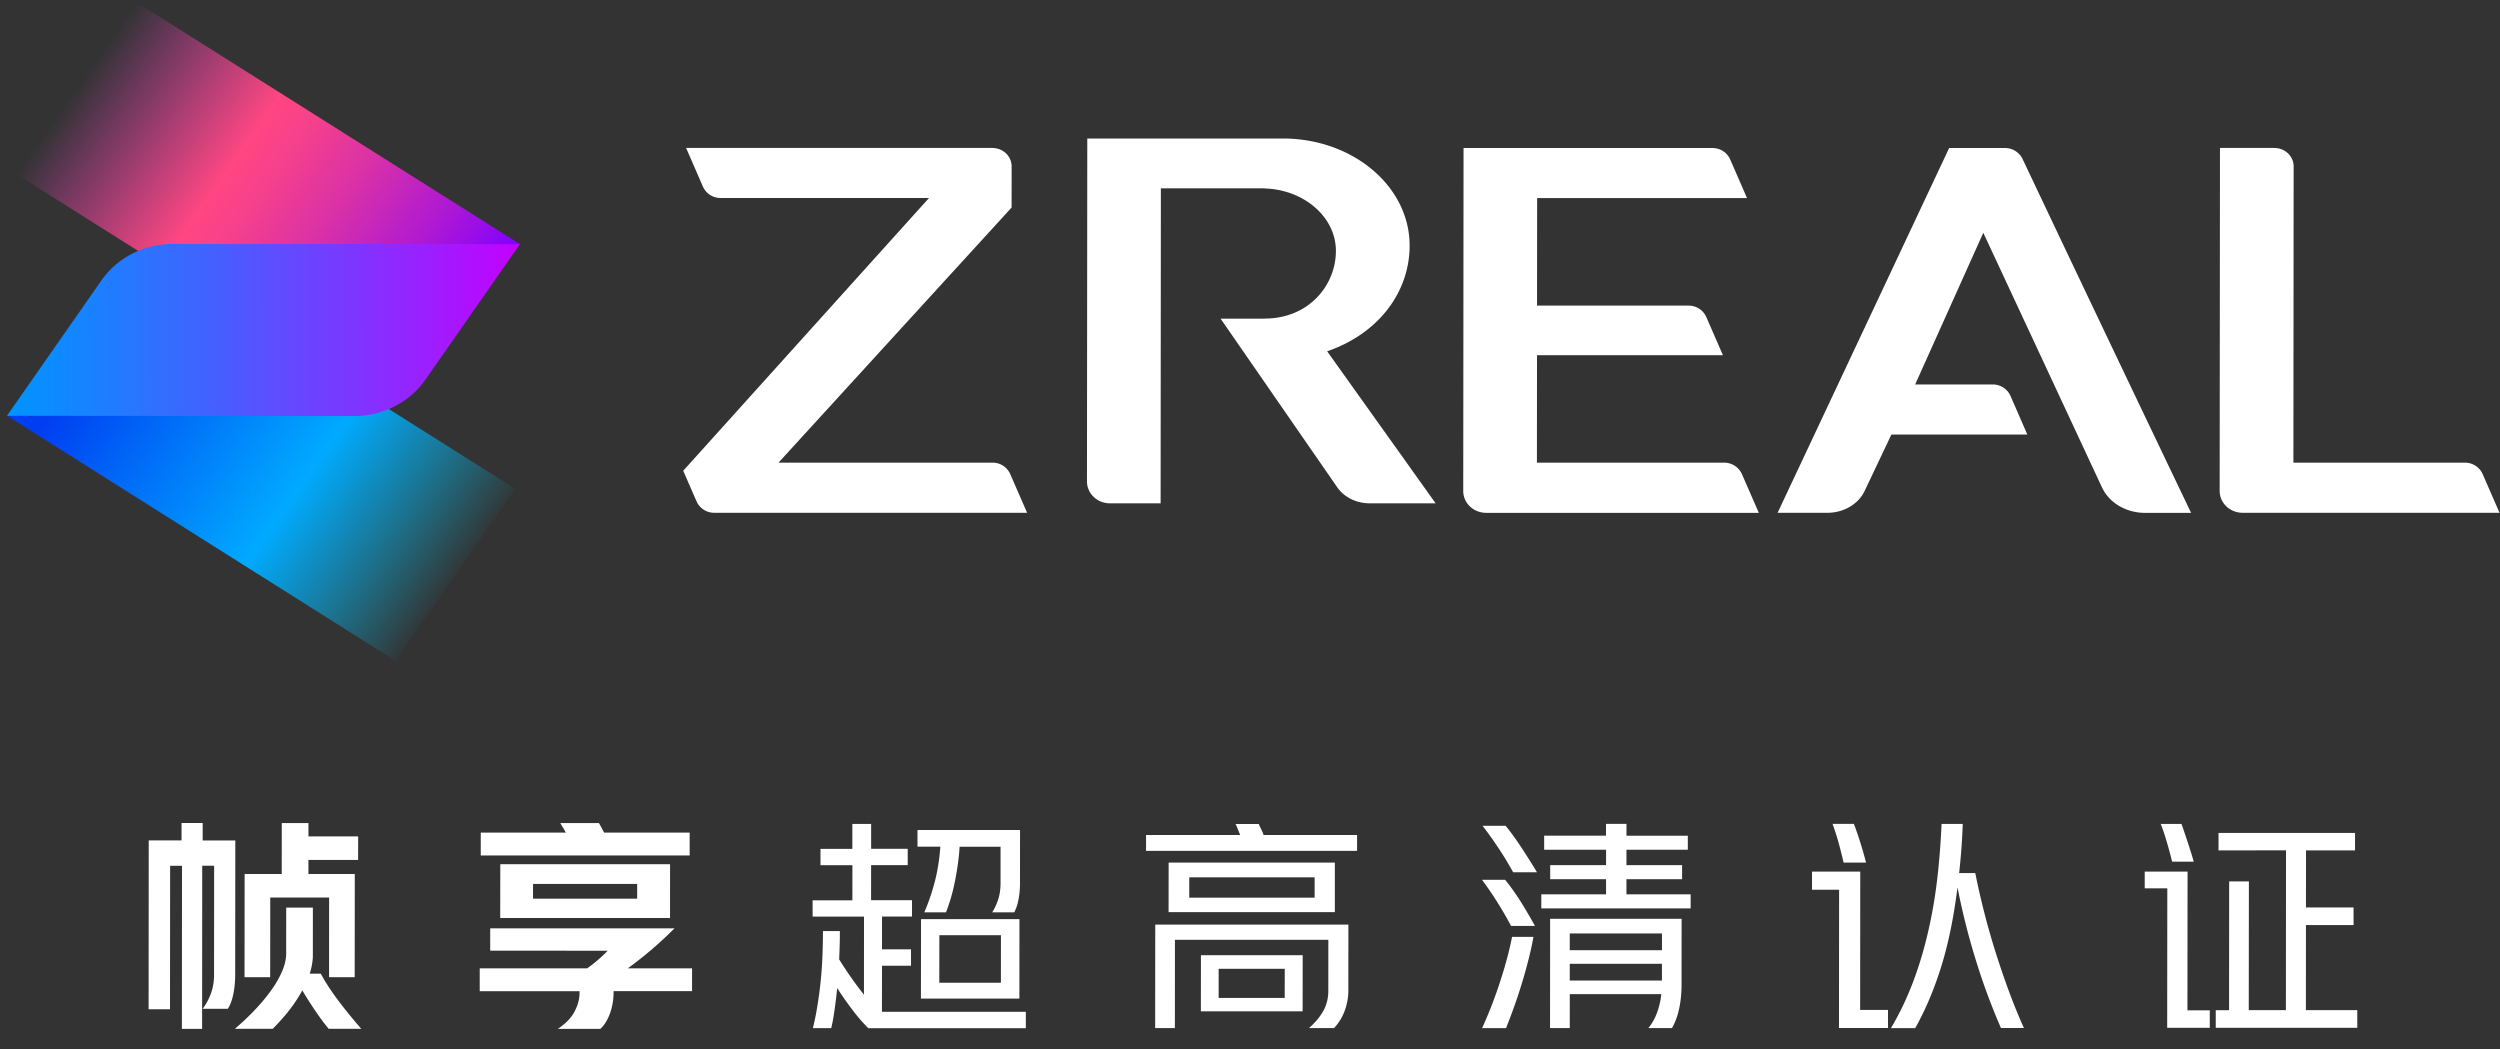 <svg width="81" height="34" viewBox="0 0 81 34" fill="none" xmlns="http://www.w3.org/2000/svg"><rect x="0" y="0" width="81" height="34" fill="#333333" stroke="none"/><g clip-path="url(#clip0_2513_805)"><path d="M64.958 4.795h-1.805l-5.559 11.82h1.61c.532 0 1.008-.28 1.212-.712l.866-1.825h4.403l-.547-1.255a.624.624 0 00-.577-.366h-2.51l2.208-4.915 3.85 8.261c.238.495.783.814 1.391.814h1.492A3038.77 3038.77 0 0165.53 5.149a.631.631 0 00-.572-.353zM79.86 14.99h-5.554l.008-9.599c0-.33-.28-.597-.627-.597h-1.76l-.01 11.113c0 .39.332.707.742.707h8.325l-.546-1.254a.627.627 0 00-.578-.37zm-24.001 0h-6.063l.003-3.482h6.024l-.54-1.239a.624.624 0 00-.578-.367H49.8l.003-3.485h6.8l-.546-1.254a.624.624 0 00-.578-.367h-8.06l-.01 11.113c0 .39.332.707.742.707h8.835l-.547-1.254a.632.632 0 00-.58-.372zm-23.701 0h-6.935l7.553-8.266.001-1.333c0-.33-.28-.597-.627-.597h-9.92l.546 1.255a.624.624 0 00.578.366H30.1l-7.964 8.838.434.995a.624.624 0 00.578.366h10.13l-.546-1.254a.623.623 0 00-.575-.37zm13.514-7.03c.002-1.878-1.758-3.404-3.957-3.47l-.009-.002h-6.478l-.01 11.113c0 .39.333.707.743.707h1.643l.008-10.205h3.358v.003c1.285.037 2.314.93 2.313 2.024 0 1.095-.858 2.192-2.316 2.192v.002h-1.42l3.798 5.491c.231.31.616.493 1.038.493h2.132L43 11.382c1.684-.581 2.67-1.932 2.672-3.422zM5.897 28.053h-.385L5.508 32.7h-.693l.004-5.47h1.063v-.565h.685v.566h1.057l-.004 4.346c0 .225-.02.437-.061.634-.041.199-.1.356-.177.474h-.817c.102-.131.19-.29.262-.477a1.73 1.73 0 00.108-.63l.003-3.528h-.386l-.004 5.287h-.655l.004-5.284zm1.708 5.284c.22-.186.432-.385.633-.595.201-.21.378-.421.532-.633a3.36 3.36 0 00.367-.631c.09-.207.135-.404.135-.59l.001-1.482h.864l-.001 1.606c-.011.18-.044.358-.1.534h.356c.153.283.346.578.58.887.233.31.478.608.734.901h-1.057a7.386 7.386 0 01-.404-.542c-.152-.22-.303-.455-.451-.704-.119.22-.262.437-.427.65a7.14 7.14 0 01-.53.596H7.606v.003zm3.056-4.258H8.756l-.002 2.582h-.831l.003-3.344h1.202l.002-1.65h.864v.432h1.61l-.001.762h-1.61v.456h1.502l-.003 3.344h-.83l.001-2.582h-.002zm8.364 2.294a4.565 4.565 0 00.664-.57l-3.806-.001v-.725h5.972a12.534 12.534 0 01-1.512 1.296h2.08v.74H19.88v.074a2.03 2.03 0 01-.108.623c-.036.102-.08.202-.135.294a.979.979 0 01-.19.235h-1.379c.25-.165.433-.35.543-.557.11-.205.165-.406.166-.603v-.065h-3.234v-.741h3.482zm-.695-4.4c-.03-.057-.06-.115-.094-.167-.033-.052-.058-.1-.085-.139h1.255l.08.144c.027.053.057.108.088.165h2.771v.741h-6.768v-.74h2.753v-.003zM21.71 28l-.001 1.744h-5.502L16.21 28h5.501zm-4.44 1.116h3.374v-.477H17.27v.477zm10.346-1.614v-.807h.609v.807h1.185v.529h-1.186l-.001 1.136h1.326v.529h-.972v1.063h.94v.53h-.94l-.002 1.494h4.662v.53h-5.103a4.953 4.953 0 01-.454-.514 10.09 10.09 0 01-.555-.786c-.025.254-.055.493-.086.713-.03.22-.066.416-.108.586h-.594a8.15 8.15 0 00.146-.717 13.088 13.088 0 00.164-1.613c.011-.278.017-.55.017-.815h.548c0 .304-.009.608-.023.917a12.104 12.104 0 00.803 1.144l.002-2.53h-1.665v-.528h1.288l.001-1.137h-1.034v-.529h1.032v-.002zm2.332 2.058a7.07 7.07 0 00.348-1.027c.088-.348.143-.712.171-1.1h-.74v-.541h3.322l-.001 1.715c0 .196-.017.377-.05.542a1.505 1.505 0 01-.135.41h-.716a1.87 1.87 0 00.201-.439c.047-.152.07-.325.07-.521v-1.165h-1.326a8.296 8.296 0 01-.155 1.133 5.83 5.83 0 01-.287.993h-.702zm3.082.22l-.002 2.574h-3.19l.003-2.574h3.19zm-2.597 2.06h1.996l.001-1.54h-1.995l-.002 1.54zm9.749-4.785a14.42 14.42 0 00-.075-.185c-.024-.06-.046-.118-.074-.173h.749c.025.055.052.11.08.167a2.2 2.2 0 01.08.191h3.027v.514h-6.837v-.514h3.05zm2.23 6.254c.2-.176.355-.362.462-.553.107-.194.163-.408.163-.65l.001-1.657h-4.97l-.002 2.86h-.639l.003-3.352h6.258l-.002 2.147c0 .21-.038.422-.116.639a1.597 1.597 0 01-.347.566h-.812zm.837-5.36v1.605h-5.387l.002-1.605h5.386zm-4.718 1.136h4.063v-.66h-4.062v.66zm3.676 1.864l-.002 1.817h-3.297l.002-1.817h3.297zm-2.723 1.385h2.14l.002-.945h-2.142v.945zm9.474-2.333a11.643 11.643 0 00-.94-1.495h.749c.178.22.346.456.503.705.156.248.31.513.464.79h-.776zm-.936 3.308c.097-.215.196-.45.298-.707a15.465 15.465 0 00.508-1.548c.066-.251.121-.484.163-.7h.693a9.765 9.765 0 01-.163.745 16.832 16.832 0 01-.472 1.544c-.088.244-.173.466-.253.668h-.774v-.002zm1.006-5.044a11.195 11.195 0 00-.459-.76c-.173-.26-.349-.512-.536-.75h.749c.17.209.344.45.52.717.175.27.343.534.497.79h-.77v.003zm3.007-1.189v-.382h.663v.383h1.987v.455h-1.988v.498H54.5v.455h-1.803v.492h2.08v.456h-4.839v-.456h2.098v-.492h-1.81v-.455h1.81l.001-.498h-2.006v-.456h2.004zm1.373 6.233a1.73 1.73 0 00.268-.466 2.55 2.55 0 00.151-.634h-2.966l-.001 1.1h-.639l.003-3.54h4.26l-.001 2.089c0 .322-.028.607-.086.854a2.113 2.113 0 01-.224.597h-.765zm-2.549-2.522h2.989v-.542H50.86v.542zm0 .982h2.988v-.542H50.86v.542zm9.413-3.528l-.003 4.48h.902v.587h-1.588l.004-4.48h-.878v-.587h1.563zm-.539-.293c-.052-.225-.107-.44-.164-.65a8.234 8.234 0 00-.195-.604h.693a11.835 11.835 0 01.392 1.254h-.726zm5.098 5.36a20.753 20.753 0 01-.785-2.108 22.488 22.488 0 01-.623-2.45c-.058.457-.127.895-.21 1.308-.083.414-.18.807-.293 1.181-.113.375-.243.734-.386 1.08a9.604 9.604 0 01-.48.992h-.787c.278-.469.515-.964.711-1.482a12.39 12.39 0 00.486-1.61c.13-.556.23-1.127.299-1.716.07-.59.116-1.191.144-1.807h.686a21.12 21.12 0 01-.117 1.592h.523a24.63 24.63 0 00.677 2.624c.14.44.286.864.44 1.275.153.411.307.786.46 1.121h-.745zm6.046-5.067l-.004 4.494h.724v.565h-1.38l.004-4.517h-.732v-.542h1.388zm-.5-.322a13.83 13.83 0 00-.174-.644 7.344 7.344 0 00-.195-.579h.672c.058.157.12.348.195.571.074.225.143.443.203.652h-.702zm1.845 4.81l.003-4.171h.639l-.004 4.171h1.203l.004-5.177H71.88v-.565h4.423v.566h-1.588l-.002 1.848h1.542v.571h-1.542l-.002 2.757h1.665v.571H71.79v-.57h.433z" fill="#fff"/><path d="M.422 5.573L4.307 0l12.538 7.908-4.622 5.106L.421 5.573z" fill="url(#paint0_linear_2513_805)"/><path d="M.226 13.47L4.89 8.392l11.808 7.447-3.885 5.572L.226 13.47z" fill="url(#paint1_linear_2513_805)"/><path d="M16.846 7.91L5.598 7.902c-.928 0-1.795.442-2.308 1.178L.226 13.471l11.248.01c.928 0 1.795-.442 2.308-1.178l3.064-4.393z" fill="url(#paint2_linear_2513_805)"/></g><defs><linearGradient id="paint0_linear_2513_805" x1="14.778" y1="10.757" x2="2.823" y2="2.361" gradientUnits="userSpaceOnUse"><stop stop-color="#8100FF"/><stop offset=".176" stop-color="#AE19D3"/><stop offset=".375" stop-color="#DA31A7"/><stop offset=".529" stop-color="#F5408C"/><stop offset=".62" stop-color="#FF4682"/><stop offset=".688" stop-color="#FF468B" stop-opacity=".822"/><stop offset=".797" stop-color="#FF45A3" stop-opacity=".534"/><stop offset=".934" stop-color="#FF44CA" stop-opacity=".173"/><stop offset="1" stop-color="#FF43DF" stop-opacity="0"/></linearGradient><linearGradient id="paint1_linear_2513_805" x1="16.769" y1="20.044" x2="3.357" y2="10.627" gradientUnits="userSpaceOnUse"><stop offset=".138" stop-color="#00D5FF" stop-opacity="0"/><stop offset=".17" stop-color="#00D0FF" stop-opacity=".087"/><stop offset=".38" stop-color="#00B4FF" stop-opacity=".664"/><stop offset=".502" stop-color="#0AF"/><stop offset=".823" stop-color="#0064F6"/><stop offset=".987" stop-color="#003FF1"/></linearGradient><linearGradient id="paint2_linear_2513_805" x1=".229" y1="10.691" x2="16.844" y2="10.704" gradientUnits="userSpaceOnUse"><stop stop-color="#0094FF"/><stop offset=".131" stop-color="#1386FF"/><stop offset=".397" stop-color="#4361FF"/><stop offset=".77" stop-color="#9127FF"/><stop offset="1" stop-color="#C400FF"/></linearGradient><clipPath id="clip0_2513_805"><path fill="#fff" transform="translate(.24) skewX(-.048)" d="M0 0h80.762v33.336H0z"/></clipPath></defs></svg>